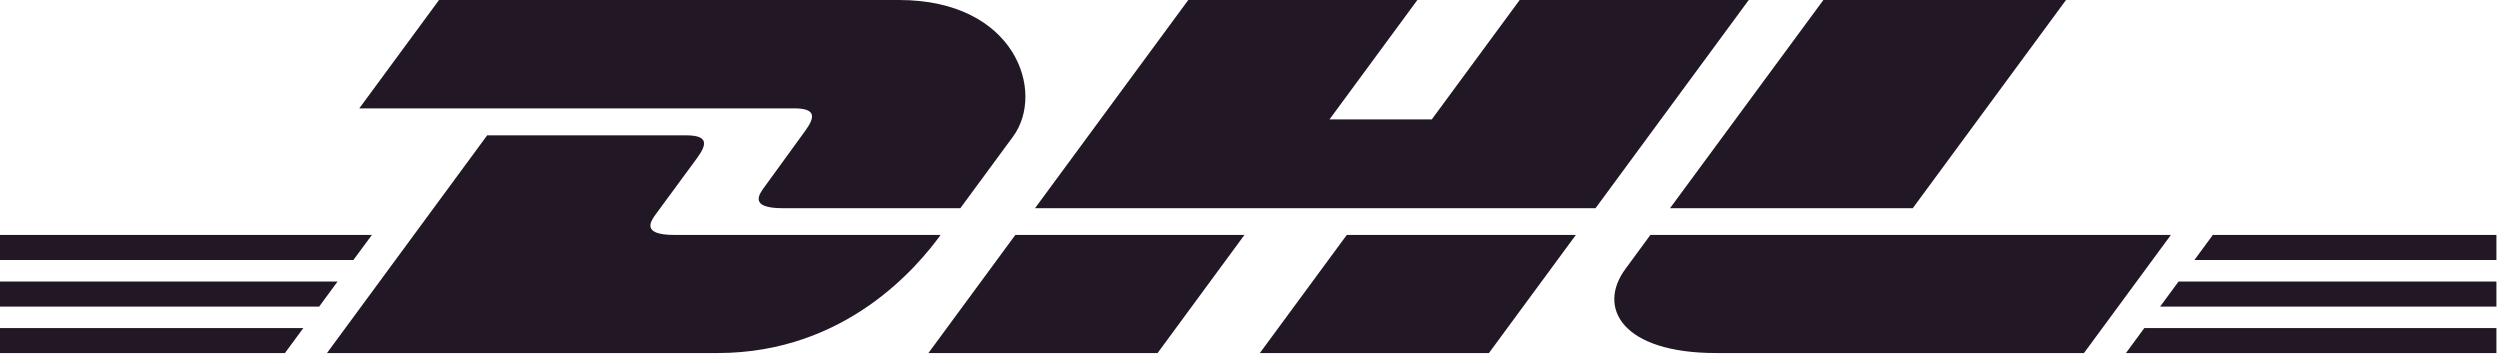 <svg width="176" height="25" viewBox="0 0 176 25" fill="none" xmlns="http://www.w3.org/2000/svg">
<path d="M56.665 9.241C55.897 10.281 54.612 12.089 53.83 13.145C53.433 13.682 52.716 14.657 55.093 14.657C57.608 14.657 67.608 14.657 67.608 14.657C67.608 14.657 69.625 11.913 71.316 9.618C73.616 6.496 71.515 0 63.292 0C55.932 0 30.908 0 30.908 0L25.293 7.629C25.293 7.629 54.402 7.629 55.896 7.629C57.441 7.629 57.42 8.217 56.665 9.241ZM47.471 16.539C45.094 16.539 45.811 15.562 46.208 15.025C46.99 13.969 48.296 12.18 49.064 11.14C49.82 10.116 49.84 9.528 48.293 9.528C46.8 9.528 34.297 9.528 34.297 9.528L23.02 24.854C23.02 24.854 43.161 24.854 50.521 24.854C59.604 24.854 64.661 18.676 66.22 16.54C66.22 16.539 49.985 16.539 47.471 16.539ZM65.361 24.854H81.494L87.61 16.538L71.479 16.54C71.474 16.539 65.361 24.854 65.361 24.854ZM106.986 0L100.798 8.405H93.598L99.783 0H83.655L72.865 14.657H112.325L123.112 0H106.986ZM88.694 24.854H104.821L110.94 16.54H94.813C94.807 16.539 88.694 24.854 88.694 24.854ZM0 19.819V21.585H22.468L23.766 19.819H0ZM26.181 16.539H0V18.303H24.88L26.181 16.539ZM0 24.854H20.061L21.353 23.098H0V24.854ZM152.072 21.584H175.748V19.818H153.372L152.072 21.584ZM149.667 24.854H175.748V23.098H150.958L149.667 24.854ZM155.783 16.539L154.486 18.305H175.748V16.539H155.783ZM134.659 14.657L145.448 0H128.367C128.361 0 117.57 14.657 117.57 14.657H134.659ZM116.187 16.539C116.187 16.539 115.008 18.15 114.435 18.926C112.41 21.662 114.201 24.854 120.811 24.854C128.447 24.854 146.712 24.854 146.712 24.854L152.831 16.54L116.187 16.539Z" fill="#221825"/>
</svg>
